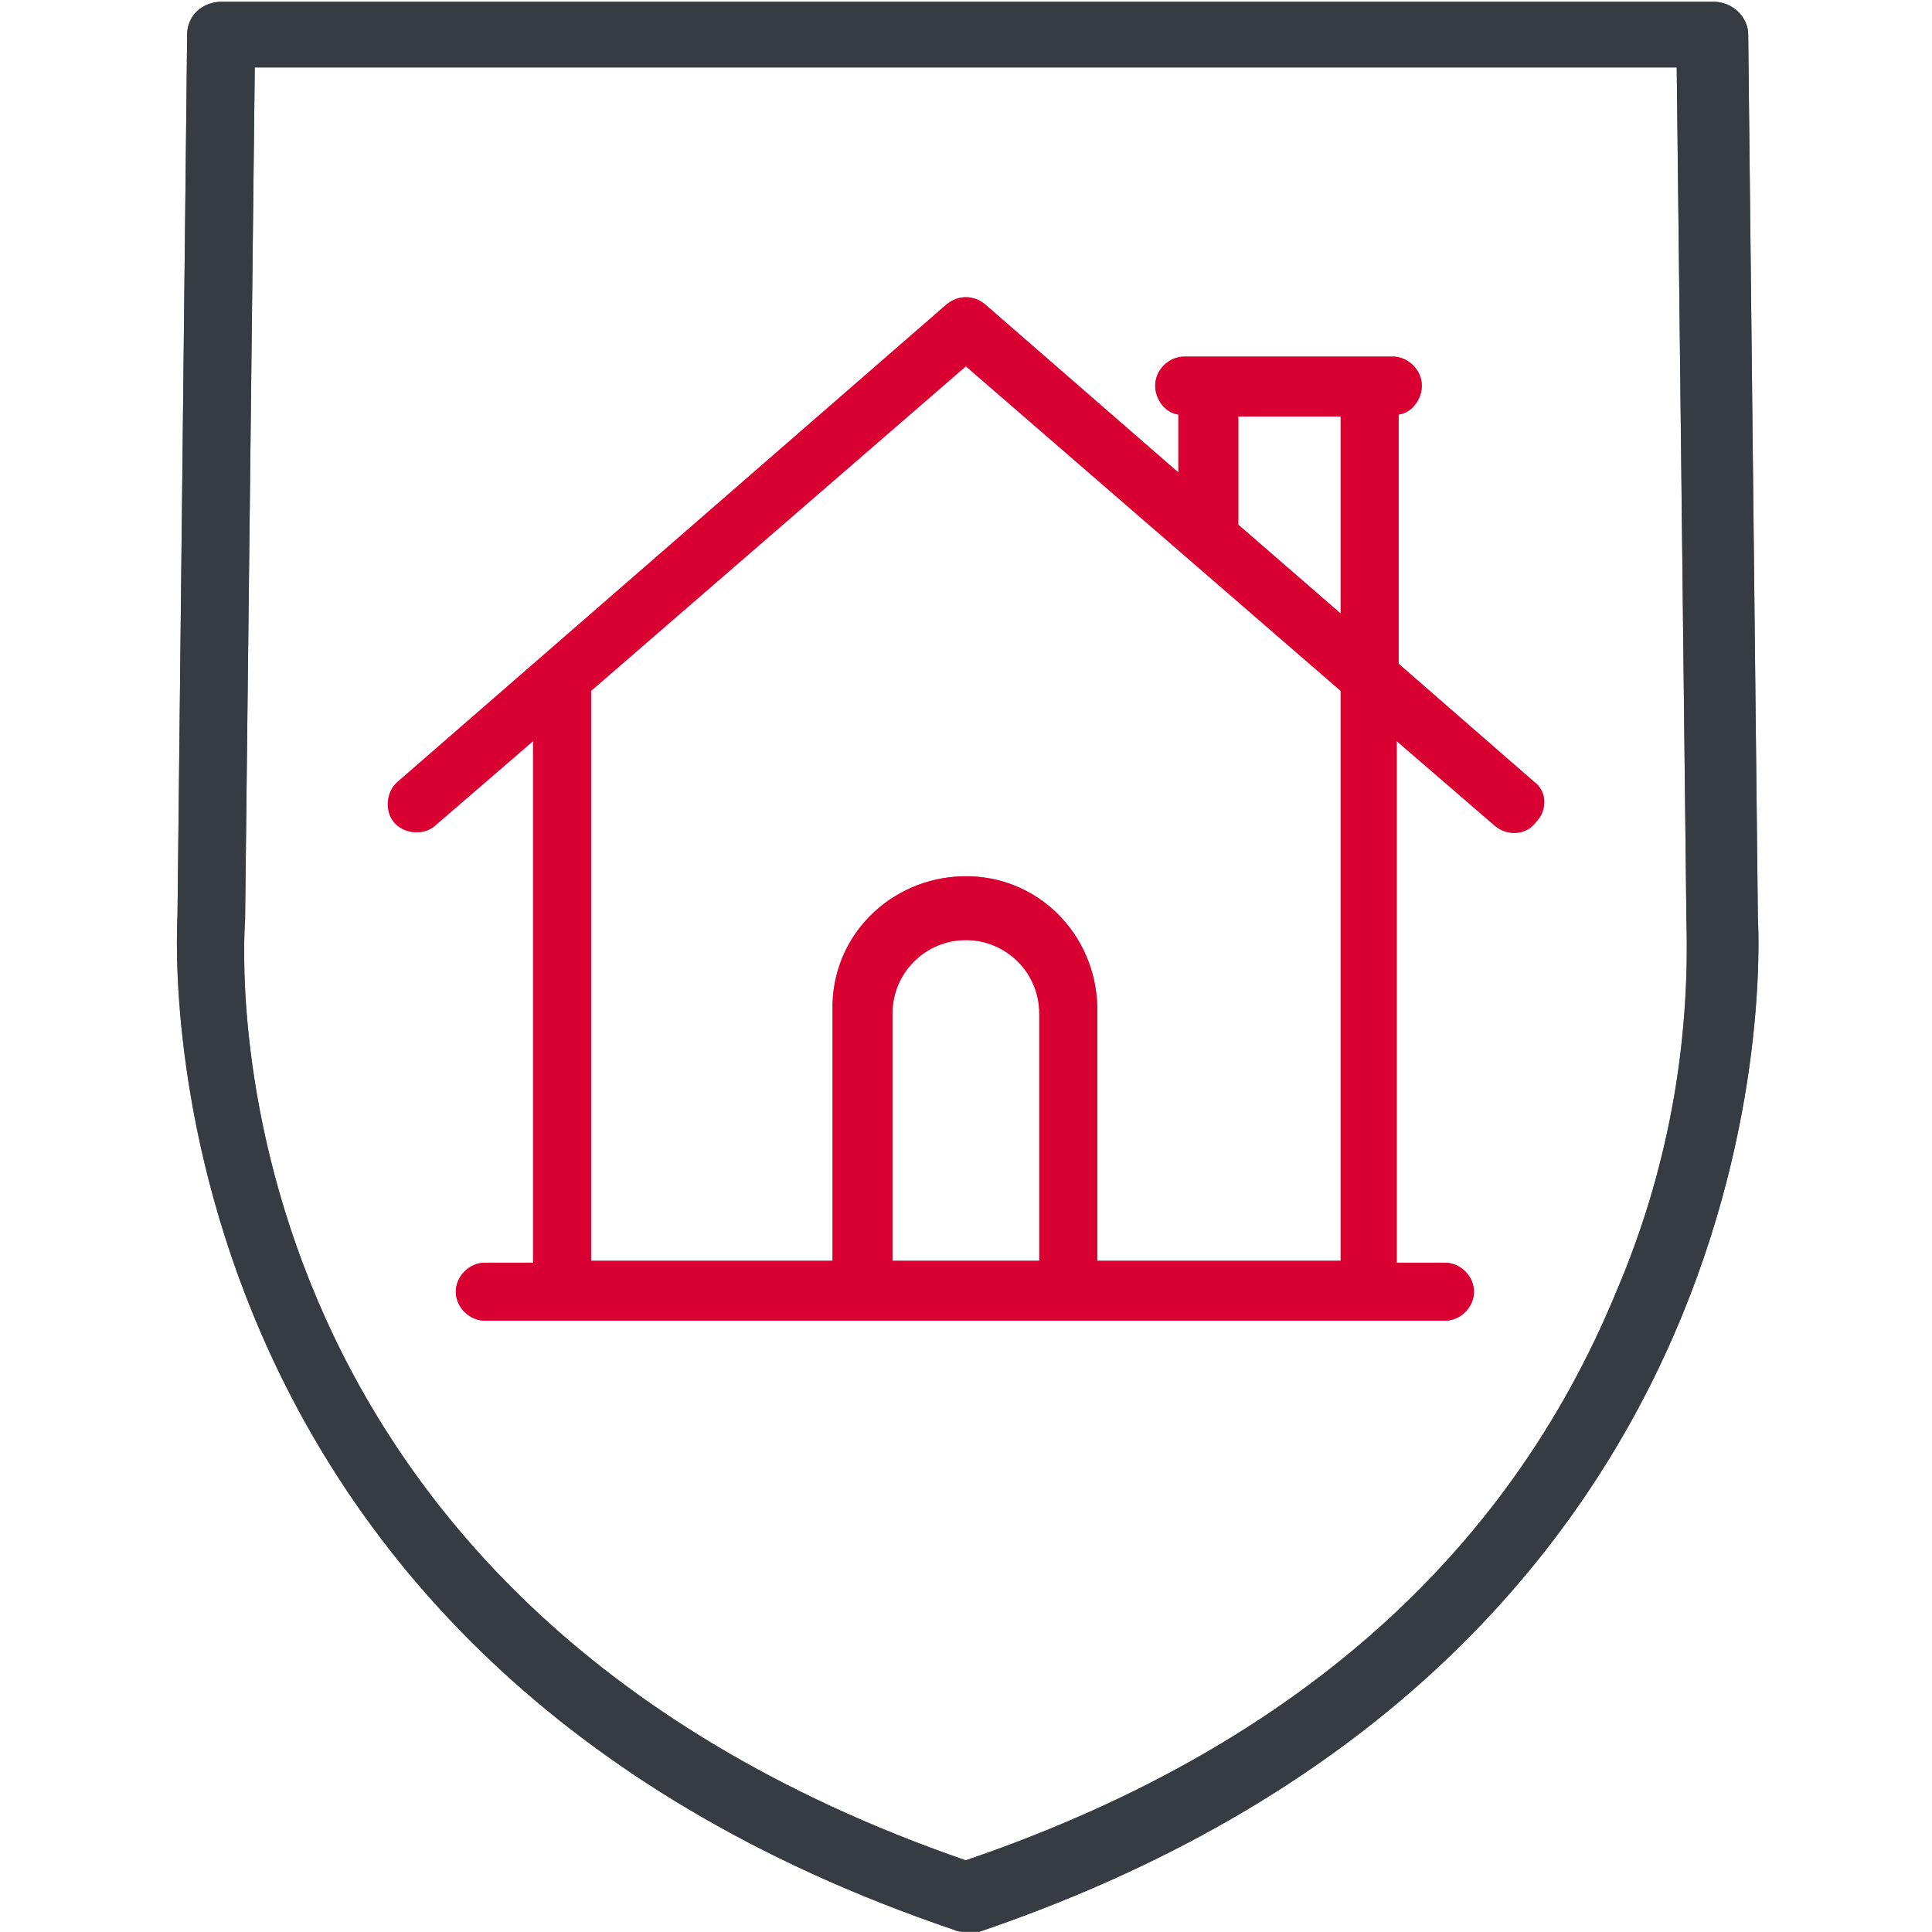 <?xml version="1.0" encoding="utf-8"?>
<!-- Generator: Adobe Illustrator 24.3.0, SVG Export Plug-In . SVG Version: 6.00 Build 0)  -->
<svg version="1.1" id="Calque_1" xmlns="http://www.w3.org/2000/svg" xmlns:xlink="http://www.w3.org/1999/xlink" x="0px" y="0px"
	 viewBox="0 0 100 100" style="enable-background:new 0 0 100 100;" xml:space="preserve">
<style type="text/css">
	.st0{fill:#666B70;}
	.st1{fill:#363C42;}
	.st2{fill:#FF2D47;}
	.st3{fill:#D90032;}
</style>
<g id="Groupe_1504" transform="translate(0.687 0.69)">
	<path id="Tracé_1495" class="st0" d="M49.3,99.3c-0.2,0-0.4,0-0.6-0.1C6.8,85,8.4,48.7,8.5,46.7L9,1.1c0-1,0.8-1.7,1.8-1.7H88
		c1,0,1.8,0.8,1.8,1.7l0.5,45.7C90.4,48.8,92,85,50,99.3C49.7,99.3,49.5,99.3,49.3,99.3 M12.5,2.8l-0.5,44v0.1
		c-0.1,1.4-2.3,35,37.3,48.7C66,89.9,77.3,80,83,66.1c2.6-6.1,3.8-12.6,3.6-19.2v-0.1l-0.5-44C86.1,2.8,12.5,2.8,12.5,2.8z"/>
</g>
<g id="Groupe_1505" transform="translate(0.687 0.69)">
	<path id="Tracé_1496" class="st1" d="M49.3,99.3c-0.2,0-0.4,0-0.6-0.1C6.8,85,8.4,48.7,8.5,46.7L9,1.1c0-1,0.8-1.7,1.8-1.7H88
		c1,0,1.8,0.8,1.8,1.7l0.5,45.7C90.4,48.8,92,85,50,99.3C49.7,99.3,49.5,99.3,49.3,99.3z M12.5,2.8l-0.5,44v0.1
		c-0.1,1.4-2.3,35,37.3,48.7C66,89.9,77.3,80,83,66.1c2.6-6.1,3.8-12.6,3.6-19.2v-0.1l-0.5-44C86.1,2.8,12.5,2.8,12.5,2.8z"/>
</g>
<g id="Groupe_1506" transform="translate(12.493 17.358)">
	<path id="Tracé_1497" class="st2" d="M66.9,23.1l-7-6.1V4.1c0.7-0.1,1.2-0.8,1.2-1.5c0-0.8-0.7-1.5-1.5-1.5l0,0H48.8
		c-0.8,0-1.5,0.7-1.5,1.5l0,0c0,0.7,0.5,1.4,1.2,1.5v3l-10-8.7c-0.6-0.5-1.4-0.5-2,0L8.1,23.1c-0.6,0.5-0.7,1.5-0.2,2.1
		s1.5,0.7,2.1,0.2l5.1-4.4v27h-2.5c-0.8,0-1.5,0.7-1.5,1.5s0.7,1.5,1.5,1.5l0,0h49.7c0.8,0,1.5-0.7,1.5-1.5S63.1,48,62.3,48h-2.5V21
		l5.1,4.4c0.6,0.5,1.6,0.5,2.1-0.2C67.6,24.6,67.6,23.6,66.9,23.1L66.9,23.1 M41.3,47.9h-7.6V35.1c0-2.1,1.7-3.8,3.8-3.8
		s3.8,1.7,3.8,3.8l0,0V47.9z M56.9,47.9H44.3V35.1c0.1-3.8-2.8-7-6.6-7.1s-7,2.8-7.1,6.6c0,0.2,0,0.3,0,0.5v12.8H18.1V18.4L37.5,1.6
		l19.4,16.8V47.9z M56.9,14.4l-5.3-4.6V4.2h5.3V14.4z"/>
</g>
<g id="Groupe_1507" transform="translate(12.493 17.358)">
	<path id="Tracé_1498" class="st3" d="M66.9,23.1l-7-6.1V4.1c0.7-0.1,1.2-0.8,1.2-1.5c0-0.8-0.7-1.5-1.5-1.5l0,0H48.8
		c-0.8,0-1.5,0.7-1.5,1.5l0,0c0,0.7,0.5,1.4,1.2,1.5v3l-10-8.7c-0.6-0.5-1.4-0.5-2,0L8.1,23.1c-0.6,0.5-0.7,1.5-0.2,2.1
		s1.5,0.7,2.1,0.2l5.1-4.4v27h-2.5c-0.8,0-1.5,0.7-1.5,1.5s0.7,1.5,1.5,1.5l0,0h49.7c0.8,0,1.5-0.7,1.5-1.5S63.1,48,62.3,48h-2.5V21
		l5.1,4.4c0.6,0.5,1.6,0.5,2.1-0.2C67.6,24.6,67.6,23.6,66.9,23.1L66.9,23.1L66.9,23.1z M41.3,47.9h-7.6V35.1c0-2.1,1.7-3.8,3.8-3.8
		s3.8,1.7,3.8,3.8l0,0V47.9z M56.9,47.9H44.3V35.1c0.1-3.8-2.8-7-6.6-7.1s-7,2.8-7.1,6.6c0,0.2,0,0.3,0,0.5v12.8H18.1V18.4L37.5,1.6
		l19.4,16.8V47.9z M56.9,14.4l-5.3-4.6V4.2h5.3V14.4z"/>
</g>
</svg>
